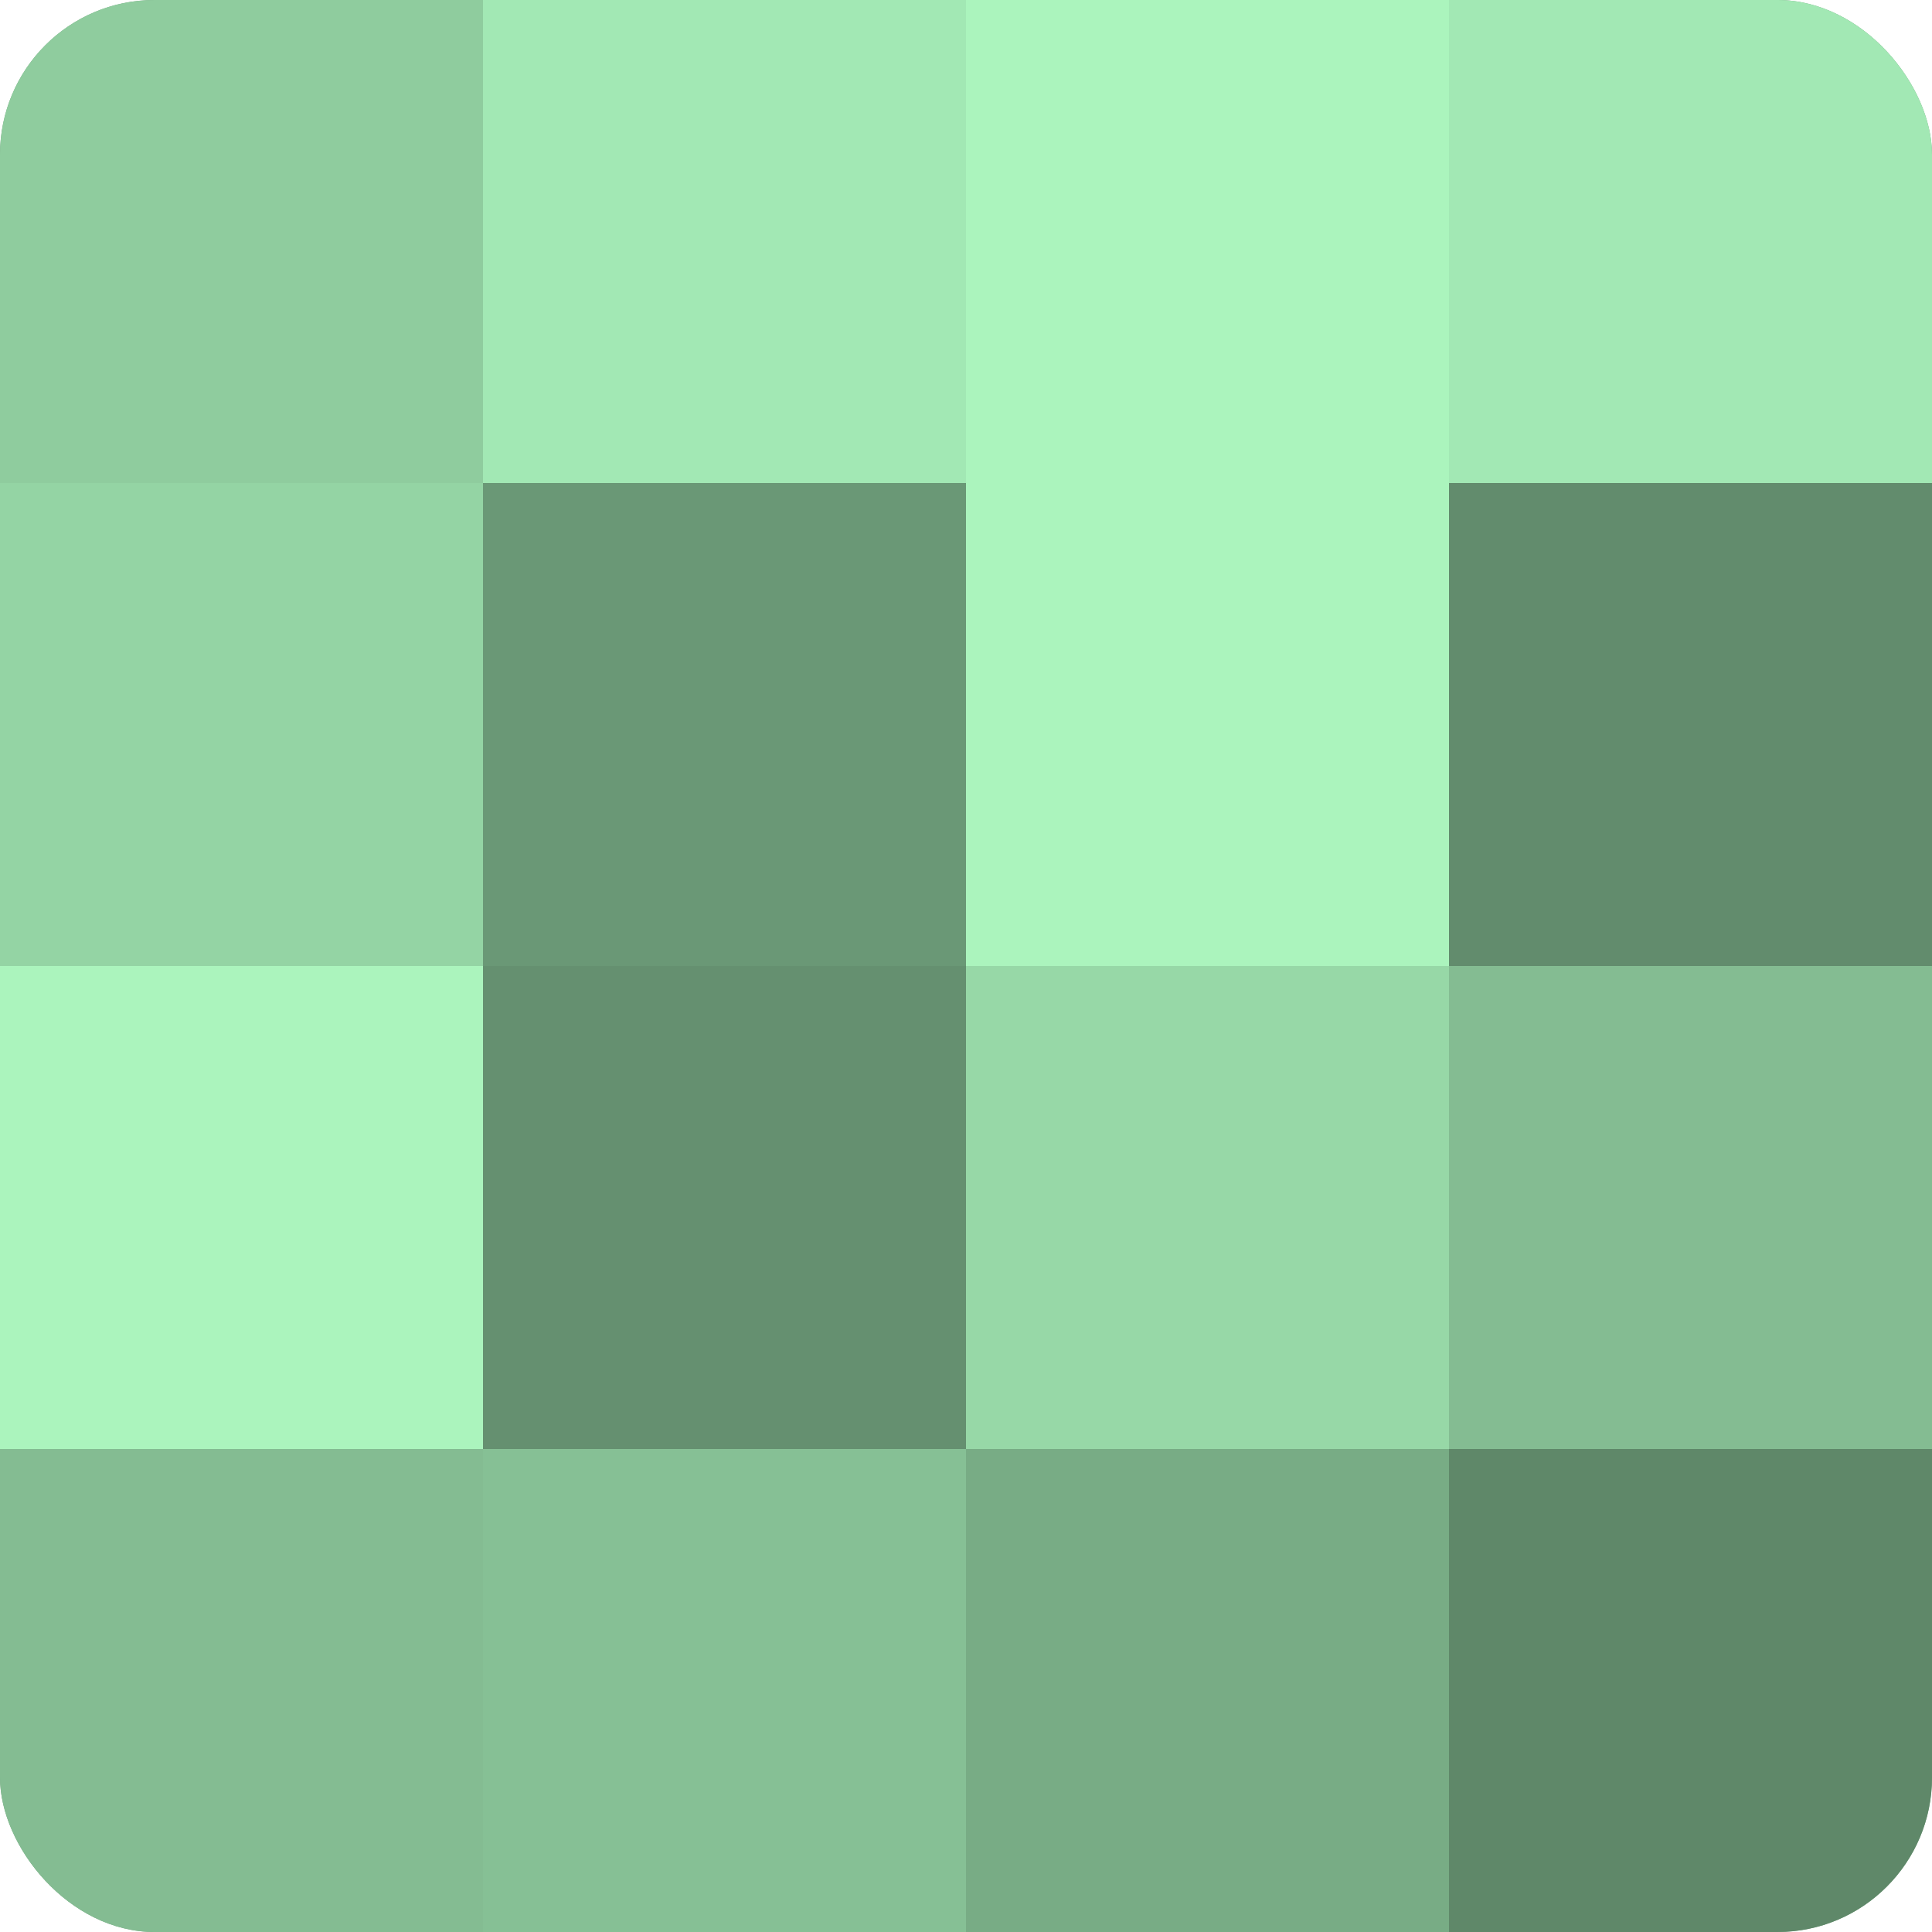 <?xml version="1.0" encoding="UTF-8"?>
<svg xmlns="http://www.w3.org/2000/svg" width="60" height="60" viewBox="0 0 100 100" preserveAspectRatio="xMidYMid meet"><defs><clipPath id="c" width="100" height="100"><rect width="100" height="100" rx="8" ry="8"/></clipPath></defs><g clip-path="url(#c)"><rect width="100" height="100" fill="#70a07c"/><rect width="25" height="25" fill="#8fcc9e"/><rect y="25" width="25" height="25" fill="#94d4a4"/><rect y="50" width="25" height="25" fill="#abf4bd"/><rect y="75" width="25" height="25" fill="#84bc92"/><rect x="25" width="25" height="25" fill="#a2e8b4"/><rect x="25" y="25" width="25" height="25" fill="#6a9876"/><rect x="25" y="50" width="25" height="25" fill="#659070"/><rect x="25" y="75" width="25" height="25" fill="#86c095"/><rect x="50" width="25" height="25" fill="#abf4bd"/><rect x="50" y="25" width="25" height="25" fill="#abf4bd"/><rect x="50" y="50" width="25" height="25" fill="#97d8a7"/><rect x="50" y="75" width="25" height="25" fill="#78ac85"/><rect x="75" width="25" height="25" fill="#a2e8b4"/><rect x="75" y="25" width="25" height="25" fill="#628c6d"/><rect x="75" y="50" width="25" height="25" fill="#84bc92"/><rect x="75" y="75" width="25" height="25" fill="#5f8869"/></g></svg>
